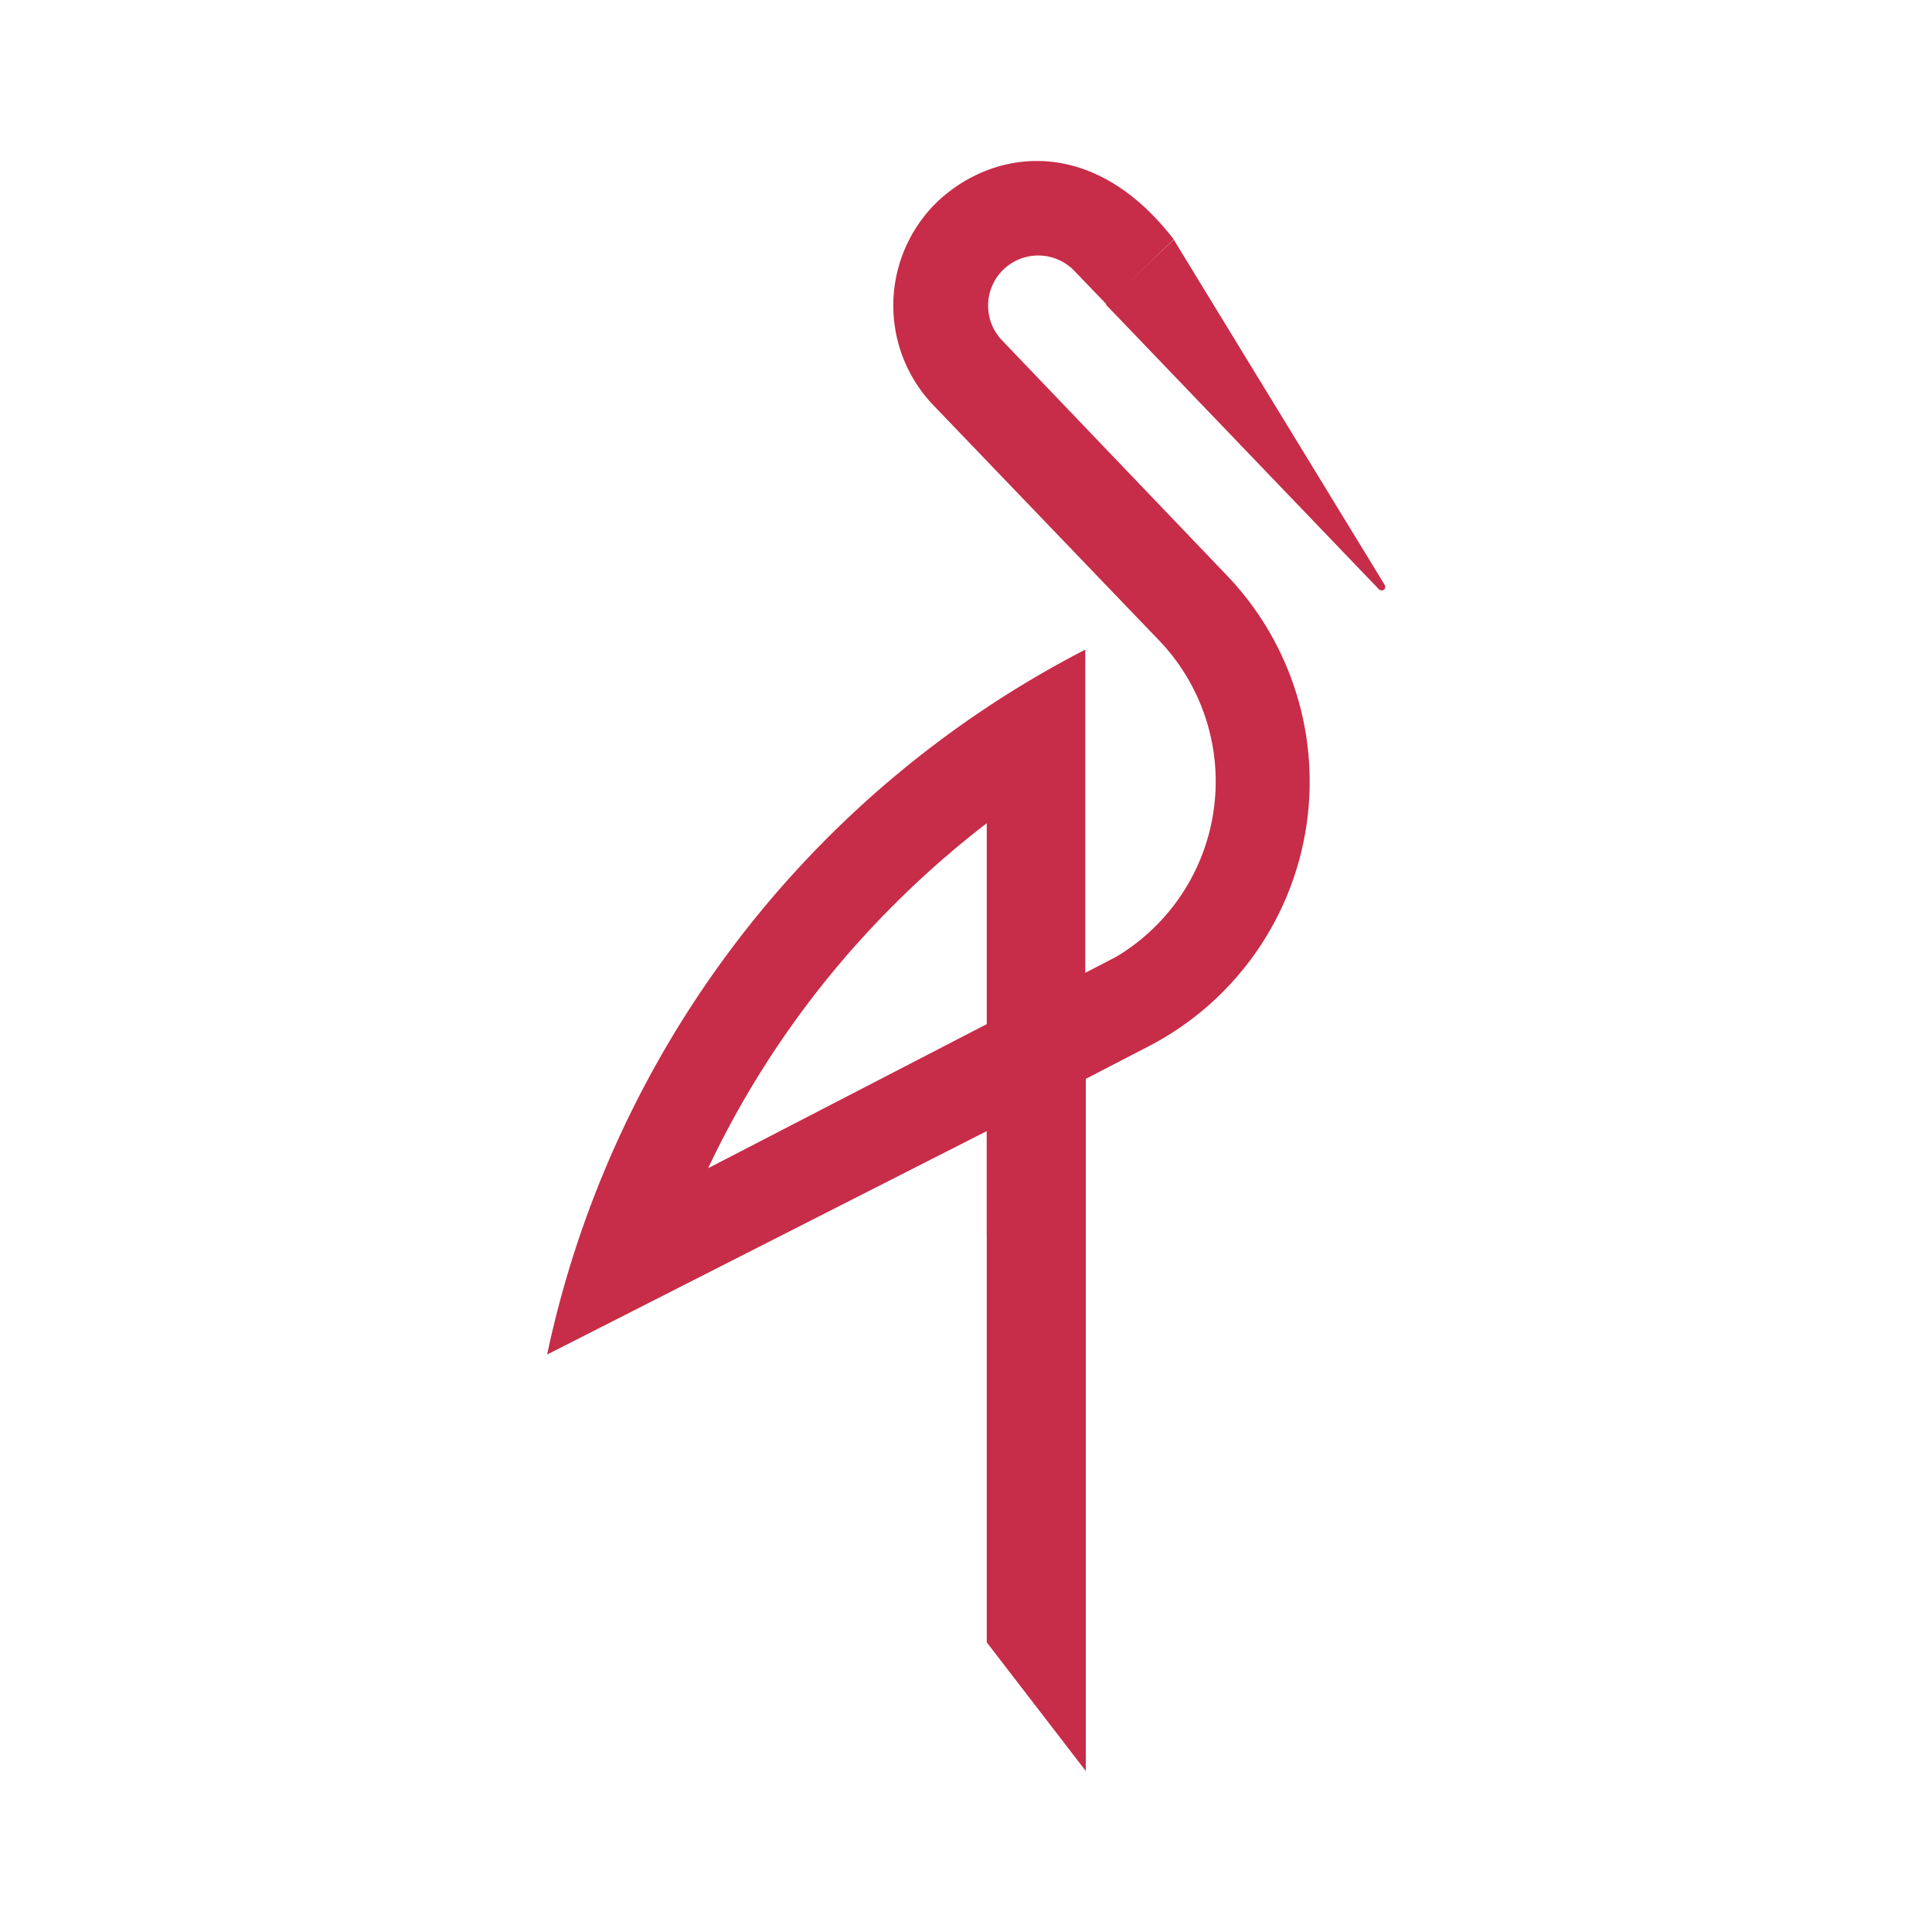 <svg xmlns="http://www.w3.org/2000/svg" width="24" height="24" fill="none" viewBox="0 0 24 24"><g fill="#C72C48"><path d="M14.58 2.976l2.618 4.285a.05.05 0 010 .059.047.047 0 01-.053.01.047.047 0 01-.016-.01l-3.392-3.537.843-.807zM13.487 13.4v1.297l-1.229.624v-1.29l1.23-.632z"/><path d="M8.797 14.511a11.649 11.649 0 012.308-3.272c.362-.363.747-.7 1.153-1.013v2.496l-3.461 1.79zM6.8 16.825l5.458-2.774v6.351L13.488 22v-8.598l.745-.386a3.703 3.703 0 001.018-5.857l-2.81-2.938a.623.623 0 01.913-.848l.394.41.832-.81c-.996-1.292-2.219-1.129-2.92-.482a1.792 1.792 0 00-.078 2.53l2.84 2.959a2.536 2.536 0 01-.555 3.905l-.385.2V8.07a12.85 12.85 0 00-6.682 8.74v.014z"/></g></svg>